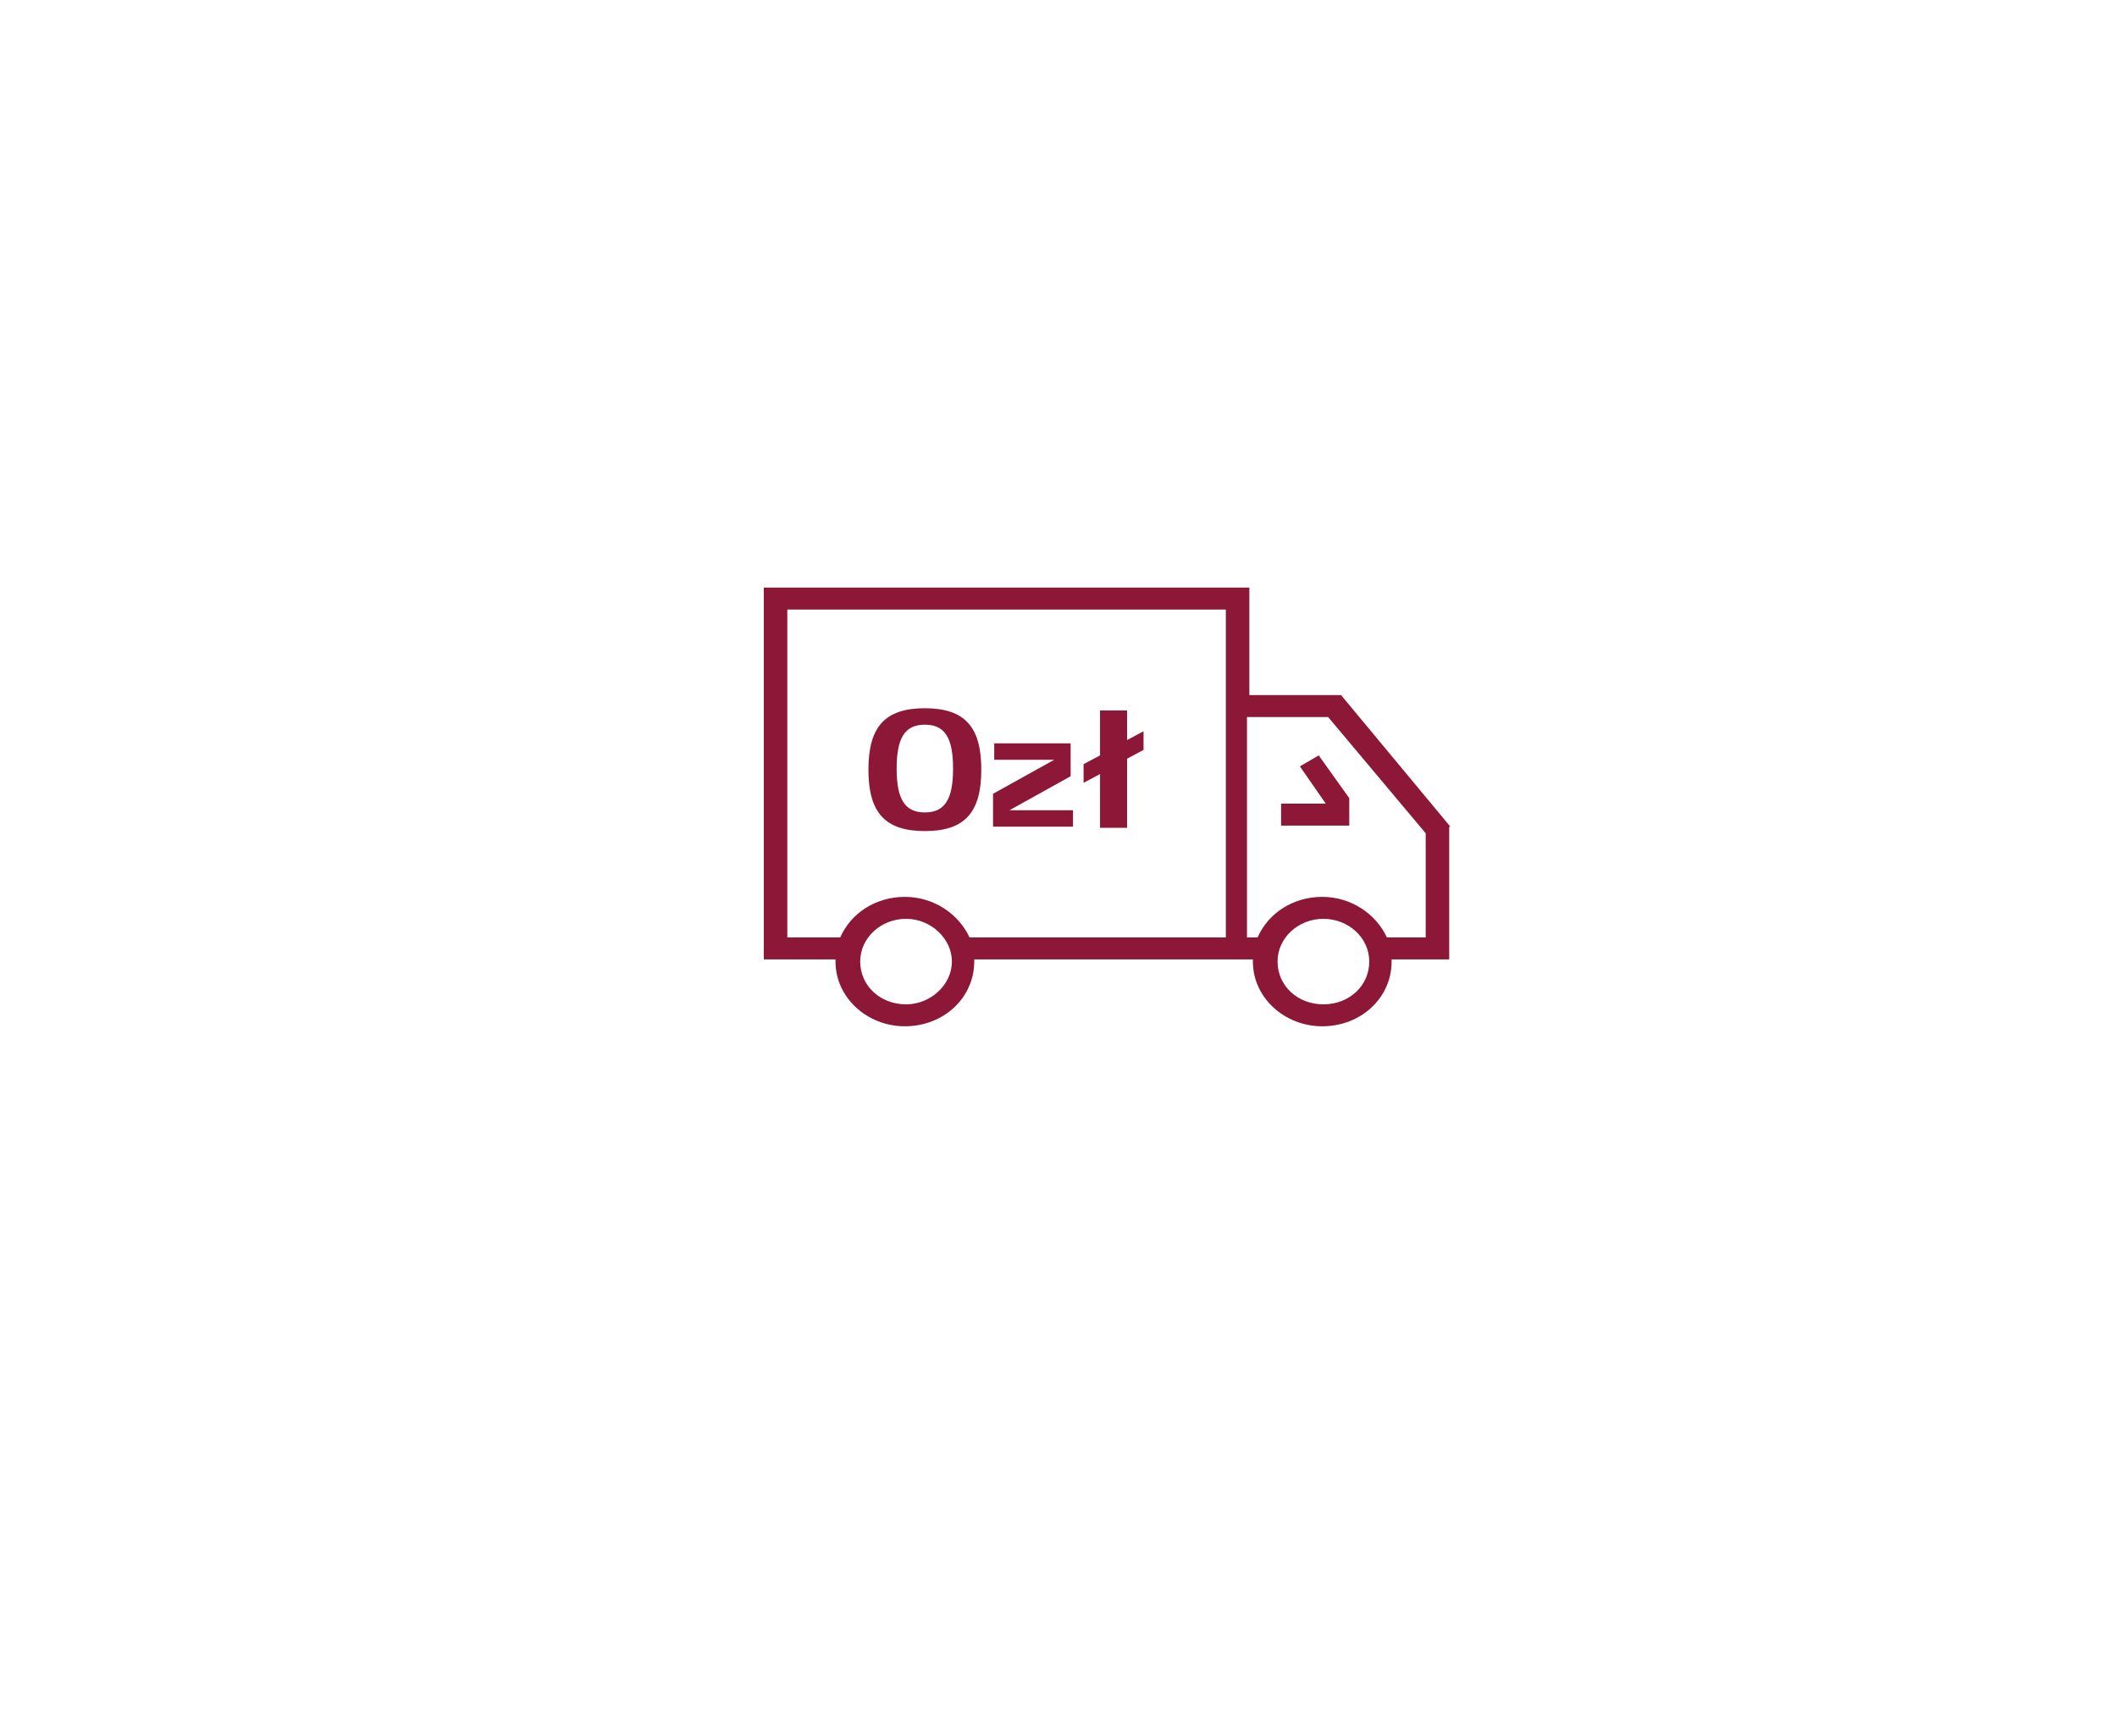 <svg width="111" height="91" viewBox="0 0 111 91" fill="none" xmlns="http://www.w3.org/2000/svg">
<g filter="url(#filter0_d)">
<path d="M68.888 8.809L34.863 14.501L39.544 21.617L33.243 15.747L22.262 45.1L12 36.739L44.045 74.809L62.767 71.784L56.826 63.067L65.108 71.428L78.609 69.116L79.33 68.938L79.51 68.226L90.671 38.162L98.952 44.566L68.888 8.809Z" fill="white"/>
</g>
<path d="M56.26 42.481H52.931L56.137 40.699V38.974H52.13V39.836H55.274L52.068 41.619V43.344H56.26V42.481ZM57.678 43.401H59.096V39.779L59.959 39.319V38.341L59.096 38.801V37.249H57.678V39.606L56.815 40.066V41.044L57.678 40.584V43.401ZM76.048 43.344L70.315 36.444H65.507V30.809H40.048V50.301H43.808C43.808 50.359 43.808 50.416 43.808 50.416C43.808 52.314 45.472 53.809 47.445 53.809C49.479 53.809 51.082 52.314 51.082 50.416C51.082 50.359 51.082 50.301 51.082 50.301H65.692C65.692 50.359 65.692 50.416 65.692 50.416C65.692 52.314 67.356 53.809 69.329 53.809C71.363 53.809 72.966 52.314 72.966 50.416C72.966 50.359 72.966 50.301 72.966 50.301H75.986V43.344H76.048ZM47.507 52.659C46.151 52.659 45.103 51.681 45.103 50.416C45.103 49.151 46.212 48.174 47.507 48.174C48.801 48.174 49.911 49.209 49.911 50.416C49.911 51.624 48.801 52.659 47.507 52.659ZM64.274 49.151H50.836C50.281 47.944 48.986 47.024 47.445 47.024C45.904 47.024 44.609 47.886 44.055 49.151H41.281V31.959H64.274V49.151ZM69.39 52.659C68.034 52.659 66.986 51.681 66.986 50.416C66.986 49.151 68.096 48.174 69.39 48.174C70.685 48.174 71.794 49.151 71.794 50.416C71.794 51.681 70.746 52.659 69.39 52.659ZM74.815 49.151H72.719C72.164 47.944 70.87 47.024 69.329 47.024C67.788 47.024 66.493 47.886 65.938 49.151H65.383V37.594H69.637L74.753 43.689V49.151H74.815ZM68.157 40.181L69.514 42.136H67.171V43.286H70.746V41.849L69.144 39.606L68.157 40.181ZM48.493 43.574C50.589 43.574 51.452 42.596 51.452 40.354C51.452 38.111 50.589 37.134 48.493 37.134C46.397 37.134 45.534 38.111 45.534 40.354C45.534 42.596 46.397 43.574 48.493 43.574ZM48.493 37.996C49.541 37.996 49.972 38.686 49.972 40.296C49.972 41.906 49.541 42.596 48.493 42.596C47.445 42.596 47.014 41.906 47.014 40.296C47.014 38.686 47.445 37.996 48.493 37.996Z" fill="#8D1737"/>
<defs>
<filter id="filter0_d" x="0" y="0.809" width="110.952" height="90" filterUnits="userSpaceOnUse" color-interpolation-filters="sRGB">
<feFlood flood-opacity="0" result="BackgroundImageFix"/>
<feColorMatrix in="SourceAlpha" type="matrix" values="0 0 0 0 0 0 0 0 0 0 0 0 0 0 0 0 0 0 127 0"/>
<feOffset dy="4"/>
<feGaussianBlur stdDeviation="6"/>
<feColorMatrix type="matrix" values="0 0 0 0 0 0 0 0 0 0 0 0 0 0 0 0 0 0 0.16 0"/>
<feBlend mode="normal" in2="BackgroundImageFix" result="effect1_dropShadow"/>
<feBlend mode="normal" in="SourceGraphic" in2="effect1_dropShadow" result="shape"/>
</filter>
</defs>
</svg>
